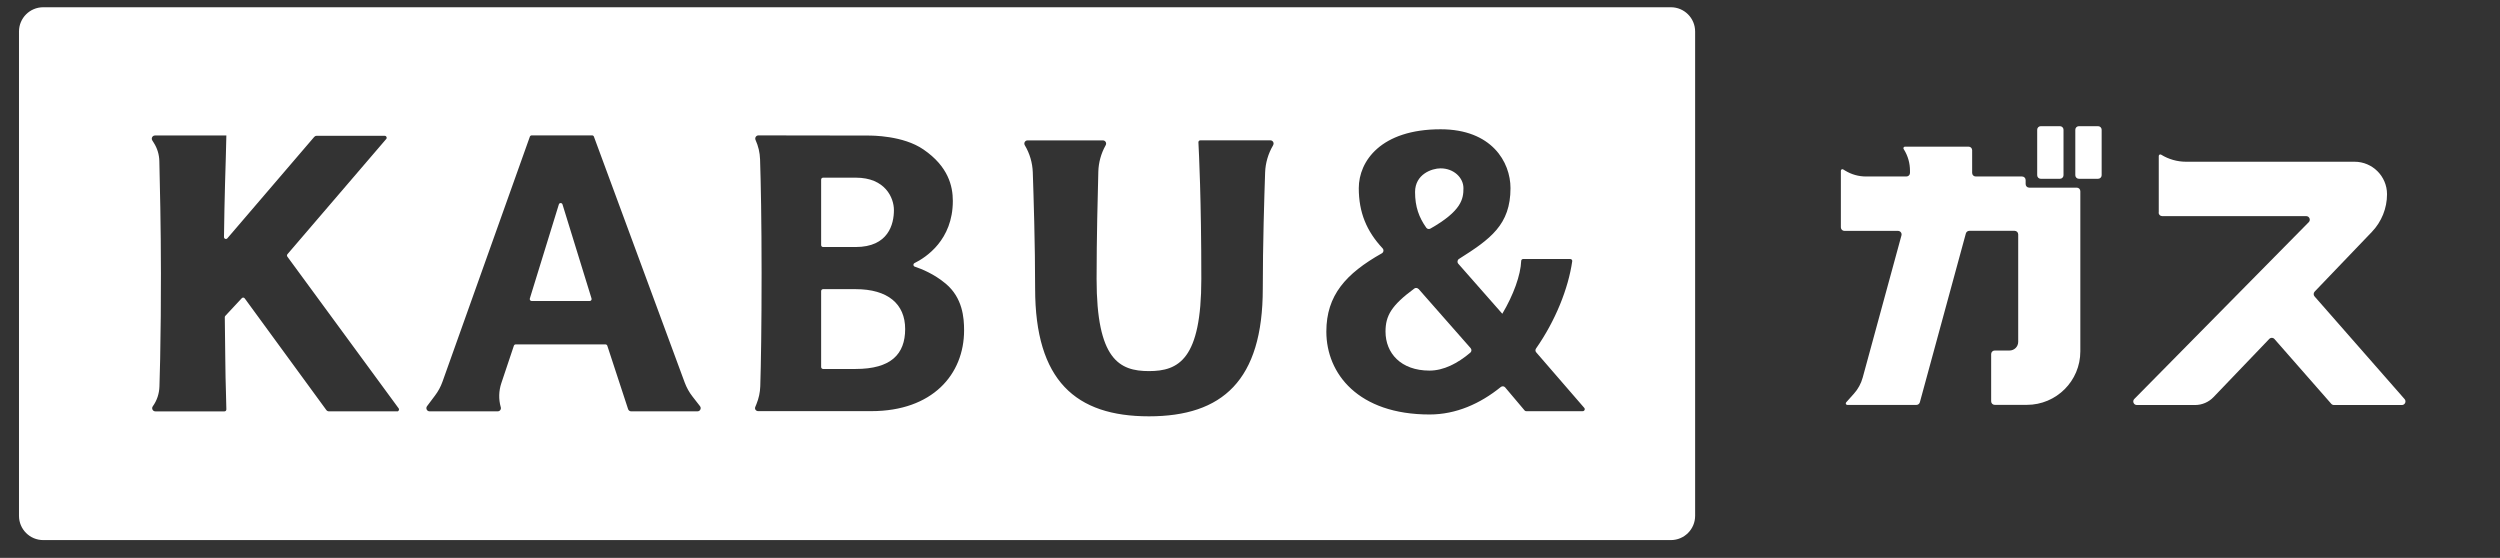 <svg width="121" height="27" viewBox="0 0 121 27" fill="none" xmlns="http://www.w3.org/2000/svg">
<rect x="0" y="0" width="121" height="27" fill="#333333" stroke="none"/>
<path d="M27.224 9.891C27.195 9.807 27.076 9.807 27.049 9.891L25.644 14.446C25.625 14.505 25.669 14.569 25.733 14.569H28.541C28.605 14.569 28.649 14.508 28.63 14.446L27.224 9.891Z" fill="white"/>
<path d="M69.229 11.066C70.747 10.206 70.831 9.622 70.831 9.109C70.831 8.597 70.36 8.148 69.724 8.148C69.303 8.148 68.489 8.431 68.489 9.294C68.489 10.009 68.679 10.524 69.032 11.022C69.076 11.084 69.162 11.104 69.229 11.064V11.066Z" fill="white"/>
<path d="M39.837 11.956H41.412C42.997 11.956 43.266 10.852 43.266 10.169C43.266 9.568 42.839 8.599 41.424 8.599H39.837C39.785 8.599 39.743 8.641 39.743 8.693V11.863C39.743 11.914 39.785 11.956 39.837 11.956Z" fill="white"/>
<path d="M41.412 13.995H39.837C39.785 13.995 39.743 14.037 39.743 14.089V17.764C39.743 17.816 39.785 17.858 39.837 17.858H41.412C43.12 17.858 43.81 17.145 43.81 15.925C43.81 14.705 42.965 13.995 41.412 13.995Z" fill="white"/>
<path d="M80.868 0.351H2.092C1.444 0.351 0.919 0.876 0.919 1.525V24.967C0.919 25.615 1.444 26.14 2.092 26.14H80.871C81.519 26.14 82.044 25.615 82.044 24.967V1.525C82.044 0.876 81.519 0.351 80.871 0.351H80.868ZM19.224 19.909H15.918C15.869 19.909 15.822 19.884 15.793 19.844L11.844 14.441C11.809 14.394 11.74 14.389 11.701 14.434L10.905 15.289C10.887 15.306 10.88 15.329 10.88 15.353C10.9 16.689 10.907 18.247 10.934 18.92L10.956 19.815C10.956 19.867 10.917 19.911 10.863 19.911H7.52C7.394 19.911 7.321 19.768 7.394 19.667C7.597 19.386 7.707 19.051 7.717 18.703C7.727 18.299 7.742 17.747 7.752 17.365C7.764 16.8 7.774 16.117 7.781 15.299C7.786 14.69 7.789 14.005 7.789 13.233C7.789 11.072 7.737 8.764 7.712 7.793C7.705 7.483 7.614 7.179 7.446 6.916C7.419 6.874 7.394 6.832 7.37 6.795C7.306 6.691 7.38 6.558 7.5 6.558H10.956L10.929 7.633C10.929 7.633 10.86 9.706 10.841 11.473C10.841 11.56 10.947 11.599 11.003 11.535L15.208 6.627C15.238 6.593 15.28 6.573 15.327 6.573H18.622C18.701 6.573 18.746 6.667 18.694 6.726L13.912 12.304C13.885 12.336 13.882 12.385 13.907 12.42L19.295 19.765C19.34 19.827 19.295 19.913 19.221 19.913L19.224 19.909ZM33.762 19.909H30.548C30.482 19.909 30.422 19.867 30.4 19.802L29.394 16.734C29.382 16.697 29.345 16.669 29.306 16.669H24.96C24.921 16.669 24.884 16.694 24.871 16.734L24.265 18.543C24.139 18.918 24.129 19.322 24.235 19.701C24.272 19.802 24.198 19.909 24.09 19.909H20.792C20.663 19.909 20.592 19.763 20.668 19.66L21.055 19.144C21.208 18.942 21.329 18.718 21.415 18.479L25.645 6.615C25.657 6.578 25.695 6.553 25.734 6.553H28.66C28.699 6.553 28.734 6.578 28.746 6.615L33.139 18.513C33.23 18.757 33.356 18.987 33.516 19.191L33.881 19.66C33.959 19.761 33.888 19.909 33.757 19.909H33.762ZM42.173 19.899H36.698C36.587 19.899 36.513 19.798 36.555 19.697L36.614 19.553C36.725 19.28 36.787 18.994 36.797 18.698C36.831 17.628 36.861 15.777 36.861 13.231C36.861 10.684 36.824 8.821 36.787 7.709C36.777 7.384 36.701 7.068 36.568 6.773C36.521 6.669 36.597 6.553 36.708 6.553L42.01 6.561C42.197 6.561 43.709 6.556 44.694 7.234C45.897 8.057 46.117 9.008 46.117 9.726C46.117 11.621 44.808 12.464 44.263 12.733C44.189 12.77 44.194 12.878 44.273 12.905C44.601 13.014 45.21 13.258 45.772 13.729C46.593 14.416 46.662 15.38 46.662 15.987C46.662 18.126 45.126 19.899 42.173 19.899ZM61.619 7.031C61.383 7.431 61.249 7.879 61.232 8.343C61.193 9.509 61.119 11.823 61.119 13.968C61.119 18.42 59.157 20.15 55.609 20.15C52.062 20.15 50.1 18.42 50.1 13.968C50.1 11.818 50.026 9.506 49.987 8.34C49.97 7.877 49.839 7.428 49.6 7.029C49.538 6.925 49.612 6.795 49.733 6.795H53.381C53.499 6.795 53.573 6.92 53.517 7.024L53.504 7.049C53.29 7.433 53.172 7.865 53.159 8.303C53.13 9.381 53.075 11.569 53.075 13.502C53.075 17.397 54.172 17.961 55.609 17.961C57.047 17.961 58.144 17.394 58.144 13.502C58.144 9.61 58.028 7.386 58.003 6.888C58.001 6.834 58.042 6.792 58.097 6.792H61.486C61.607 6.792 61.681 6.923 61.619 7.026V7.031ZM76.606 19.901H73.865C73.838 19.901 73.811 19.889 73.794 19.869L72.847 18.747C72.793 18.686 72.702 18.681 72.64 18.73C71.642 19.539 70.473 20.061 69.192 20.061C65.74 20.061 64.195 18.089 64.195 16.048C64.195 14.293 65.139 13.243 66.882 12.26C66.968 12.21 66.985 12.095 66.919 12.021C66.14 11.187 65.765 10.278 65.765 9.107C65.765 7.803 66.832 6.257 69.726 6.257C72.199 6.257 73.108 7.842 73.108 9.107C73.108 10.879 72.135 11.572 70.614 12.533C70.535 12.583 70.518 12.691 70.579 12.762L72.712 15.186C73.251 14.278 73.599 13.322 73.626 12.627C73.626 12.575 73.67 12.536 73.72 12.536H76C76.059 12.536 76.106 12.588 76.096 12.644C75.906 13.965 75.285 15.523 74.343 16.869C74.304 16.926 74.306 17.002 74.353 17.054L76.678 19.741C76.732 19.802 76.688 19.901 76.606 19.901Z" fill="white"/>
<path d="M68.656 13.988C68.604 13.929 68.515 13.919 68.451 13.966C67.342 14.786 67.059 15.279 67.059 16.049C67.059 17.086 67.796 17.937 69.188 17.937C69.869 17.937 70.546 17.592 71.165 17.067C71.229 17.012 71.234 16.916 71.18 16.852L68.658 13.985L68.656 13.988Z" fill="white"/>
<path d="M97.871 8.542H95.625C95.529 8.542 95.452 8.466 95.452 8.37V7.27C95.452 7.174 95.376 7.098 95.28 7.098H92.199C92.142 7.098 92.105 7.162 92.135 7.211L92.157 7.246C92.344 7.549 92.443 7.901 92.443 8.259V8.37C92.443 8.466 92.366 8.542 92.27 8.542H90.315C89.958 8.542 89.608 8.444 89.302 8.256L89.211 8.2C89.162 8.17 89.098 8.205 89.098 8.264V11.002C89.098 11.099 89.174 11.175 89.27 11.175H91.863C91.977 11.175 92.061 11.283 92.031 11.392L90.155 18.274C90.076 18.562 89.931 18.831 89.731 19.053L89.354 19.475C89.312 19.521 89.344 19.598 89.408 19.598H92.753C92.832 19.598 92.899 19.546 92.921 19.47L95.147 11.301C95.166 11.227 95.236 11.172 95.314 11.172H97.508C97.604 11.172 97.681 11.249 97.681 11.345V16.546C97.681 16.778 97.493 16.965 97.262 16.965H96.544C96.448 16.965 96.372 17.042 96.372 17.138V19.423C96.372 19.519 96.448 19.595 96.544 19.595H98.1C99.529 19.595 100.688 18.437 100.688 17.007V9.255C100.688 9.159 100.612 9.082 100.515 9.082H98.213C98.117 9.082 98.041 9.006 98.041 8.91V8.715C98.041 8.619 97.964 8.542 97.868 8.542H97.871Z" fill="white"/>
<path d="M101.547 6.107H100.618C100.523 6.107 100.445 6.184 100.445 6.279V8.481C100.445 8.576 100.523 8.653 100.618 8.653H101.547C101.642 8.653 101.72 8.576 101.72 8.481V6.279C101.72 6.184 101.642 6.107 101.547 6.107Z" fill="white"/>
<path d="M99.701 6.107H98.772C98.677 6.107 98.6 6.184 98.6 6.279V8.481C98.6 8.576 98.677 8.653 98.772 8.653H99.701C99.797 8.653 99.874 8.576 99.874 8.481V6.279C99.874 6.184 99.797 6.107 99.701 6.107Z" fill="white"/>
<path d="M104.477 10.288C104.477 10.384 104.553 10.46 104.649 10.46H111.62C111.773 10.46 111.85 10.643 111.746 10.751L103.299 19.312C103.193 19.42 103.271 19.603 103.424 19.603H106.242C106.577 19.603 106.9 19.465 107.132 19.223L109.831 16.406C109.9 16.332 110.018 16.334 110.085 16.411L112.833 19.544C112.865 19.581 112.912 19.603 112.964 19.603H116.252C116.4 19.603 116.479 19.428 116.383 19.317L112.025 14.347C111.965 14.281 111.968 14.18 112.03 14.113L114.8 11.222C115.269 10.731 115.532 10.081 115.532 9.4C115.532 8.533 114.827 7.828 113.96 7.828H105.805C105.379 7.828 104.96 7.709 104.598 7.485C104.548 7.455 104.484 7.49 104.484 7.549V10.285L104.477 10.288Z" fill="white"/>
</svg>
